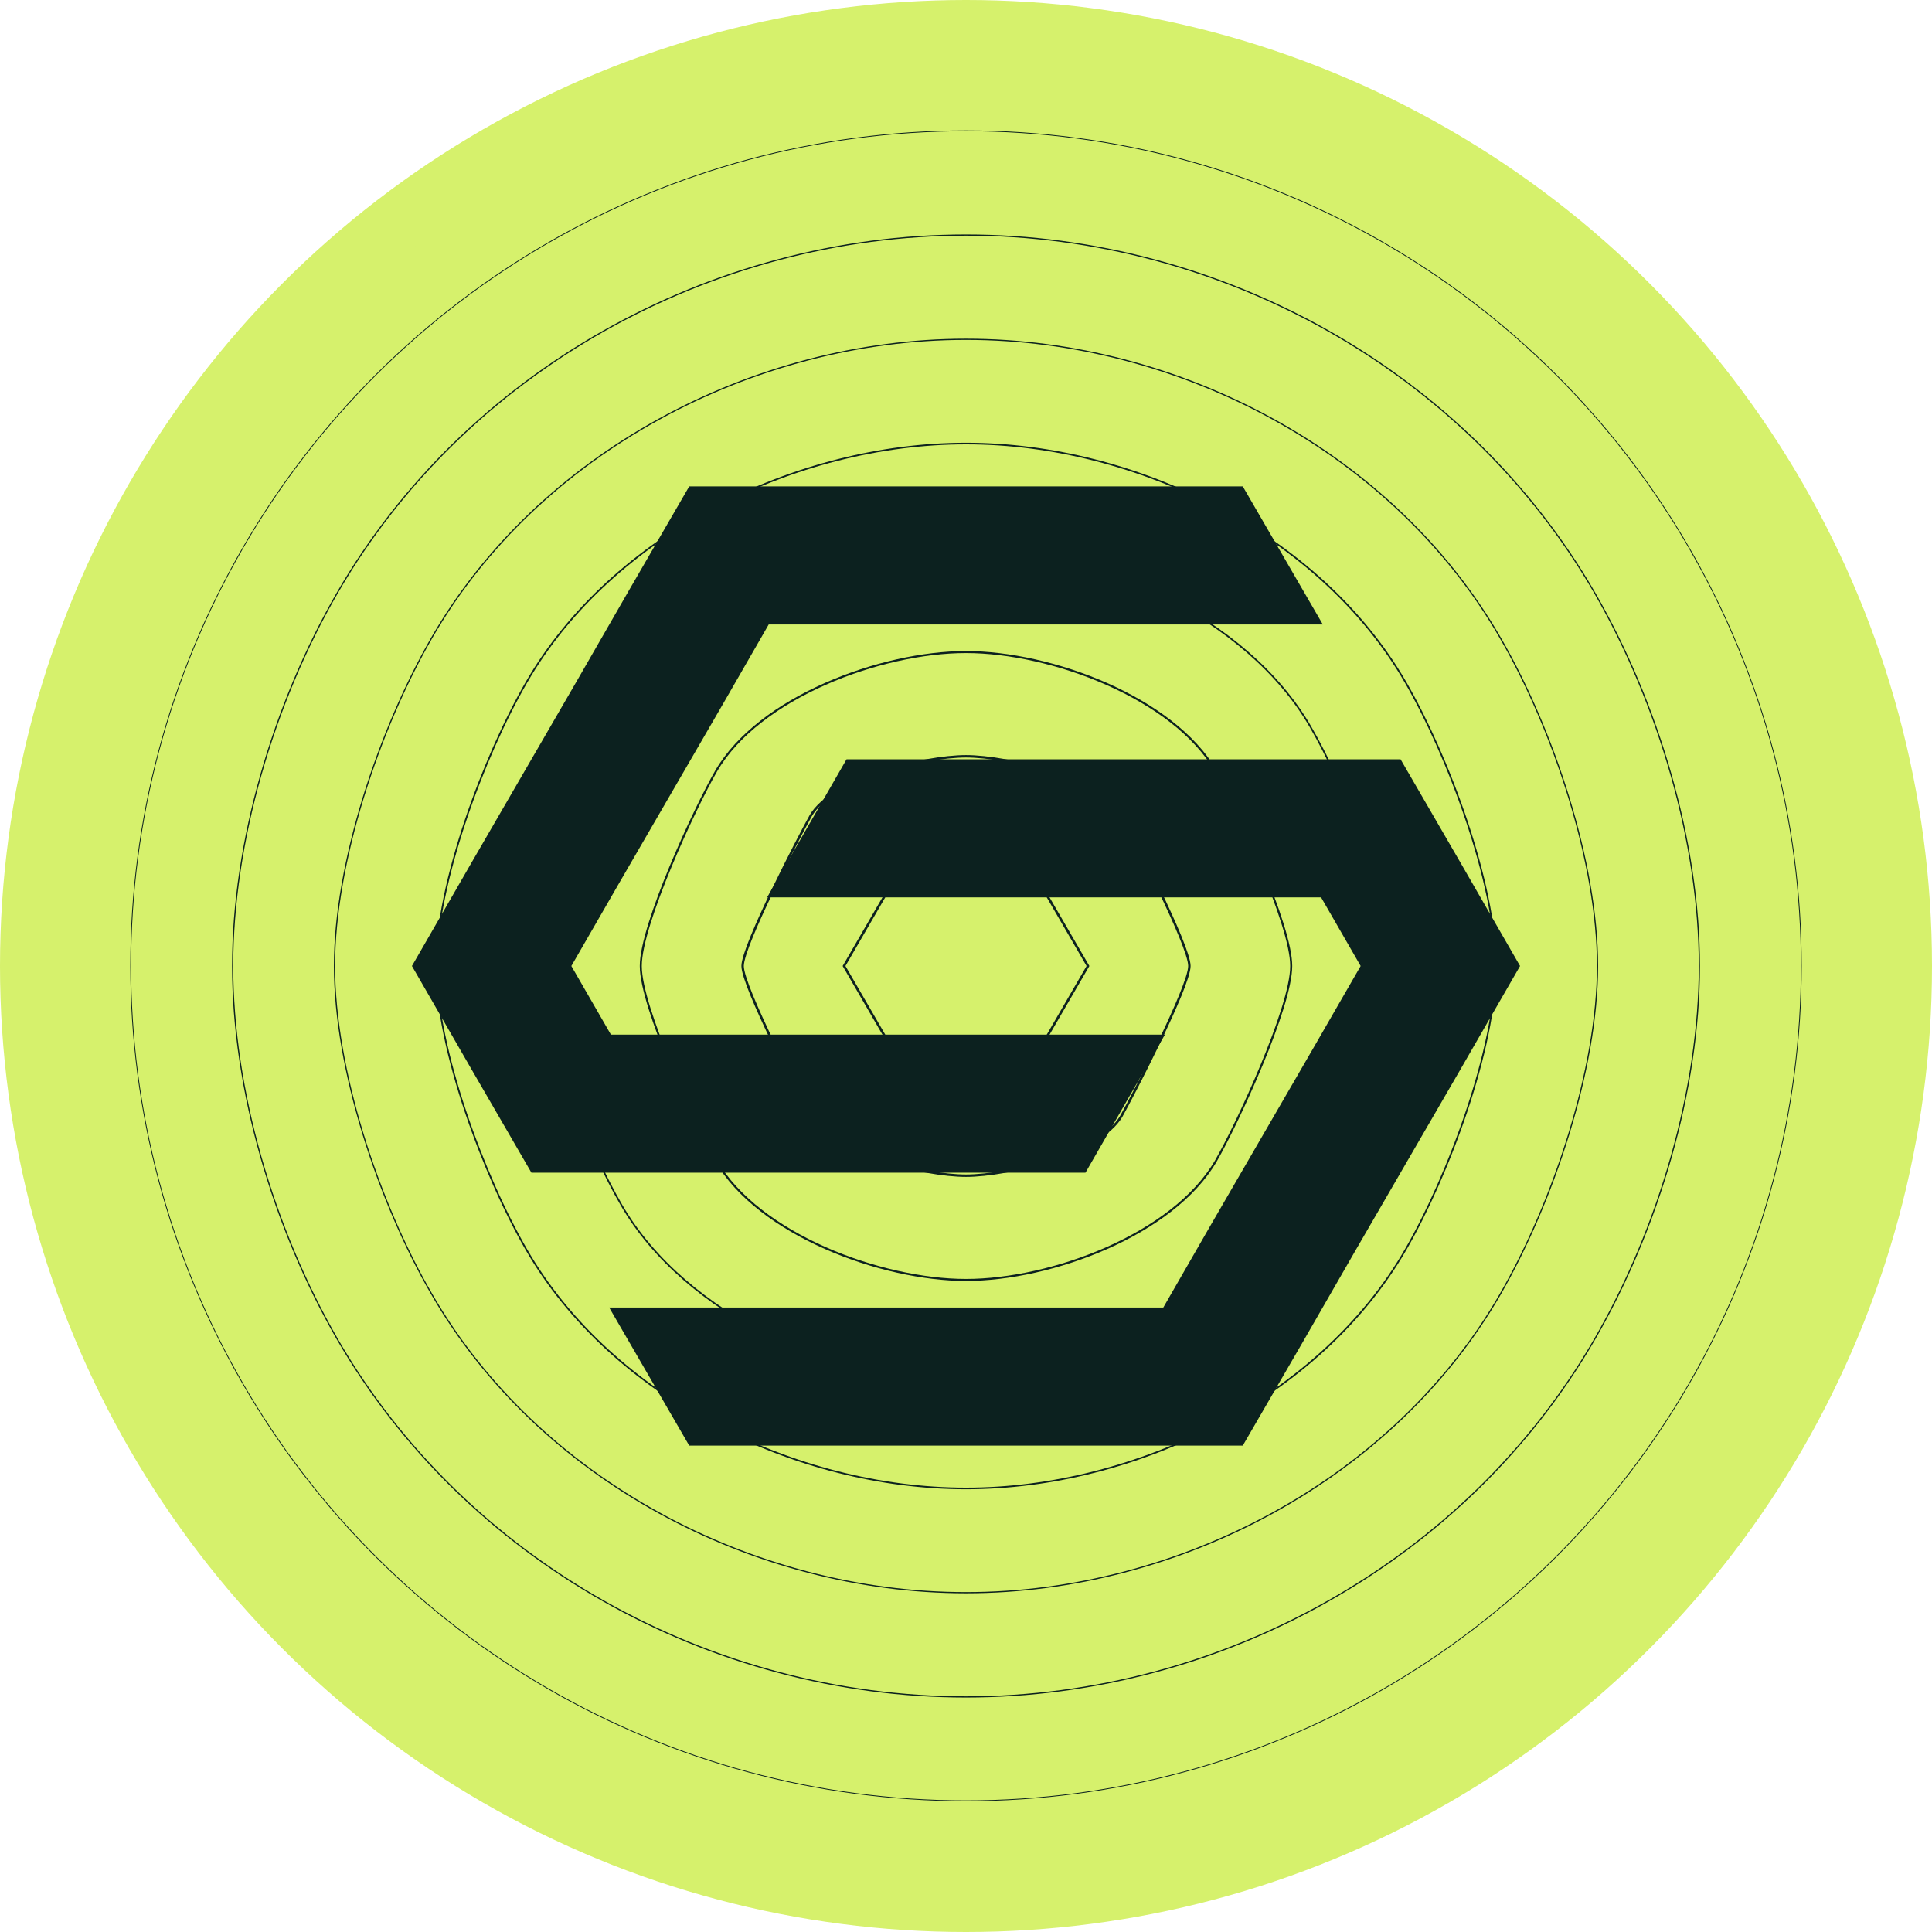 <?xml version="1.0" encoding="UTF-8"?>
<svg id="Layer_2" data-name="Layer 2" xmlns="http://www.w3.org/2000/svg" viewBox="0 0 48 48">
  <defs>
    <style>
      .cls-1 {
        fill: #0c211f;
        stroke-width: 1.17px;
      }

      .cls-1, .cls-2, .cls-3, .cls-4, .cls-5, .cls-6, .cls-7, .cls-8, .cls-9 {
        stroke: #0c211f;
        stroke-miterlimit: 10;
      }

      .cls-2 {
        stroke-width: .03px;
      }

      .cls-2, .cls-3, .cls-4, .cls-5, .cls-6, .cls-7, .cls-8, .cls-9 {
        fill: none;
      }

      .cls-3 {
        stroke-width: .02px;
      }

      .cls-4 {
        stroke-width: .04px;
      }

      .cls-5 {
        stroke-width: .04px;
      }

      .cls-6 {
        stroke-width: .06px;
      }

      .cls-7 {
        stroke-width: .06px;
      }

      .cls-10 {
        fill: #d6f16c;
        stroke-width: 0px;
      }

      .cls-8 {
        stroke-width: .03px;
      }

      .cls-9 {
        stroke-width: .05px;
      }
    </style>
  </defs>
  <g id="Layer_1-2" data-name="Layer 1">
    <g>
      <circle class="cls-10" cx="24" cy="24" r="24"/>
      <g>
        <polygon class="cls-10" points="36 3.22 12 3.22 0 24 12 44.78 36 44.78 48 24 36 3.22"/>
        <g>
          <polygon class="cls-7" points="25.51 21.38 22.49 21.38 20.97 24 22.49 26.62 25.51 26.62 27.03 24 25.51 21.38"/>
          <path class="cls-6" d="M20.14,20.27h0c-.26.46-1.69,3.22-1.69,3.73s1.43,3.27,1.69,3.73c.53.92,2.8,1.48,3.86,1.48h0c1.06,0,3.33-.56,3.86-1.48h0c.26-.46,1.69-3.22,1.69-3.73s-1.43-3.27-1.69-3.73c-.53-.92-2.8-1.48-3.86-1.48h0c-1.06,0-3.33.56-3.86,1.48Z"/>
          <path class="cls-9" d="M17.79,19.16h0c-.53.92-1.87,3.81-1.87,4.84s1.35,3.92,1.87,4.84c1.06,1.83,4.1,2.96,6.21,2.96h0c2.12,0,5.15-1.13,6.21-2.96h0c.53-.92,1.87-3.81,1.87-4.84s-1.35-3.92-1.87-4.84c-1.06-1.83-4.1-2.96-6.21-2.96h0c-2.12,0-5.15,1.13-6.21,2.96Z"/>
          <path class="cls-4" d="M15.44,18.06h0c-.79,1.38-2.06,4.41-2.06,5.94s1.26,4.57,2.06,5.94c1.59,2.75,5.39,4.45,8.56,4.45h0c3.18,0,6.98-1.69,8.56-4.45h0c.79-1.38,2.06-4.41,2.06-5.94s-1.26-4.57-2.06-5.94c-1.59-2.75-5.39-4.45-8.56-4.45h0c-3.18,0-6.98,1.69-8.56,4.45Z"/>
          <path class="cls-5" d="M13.08,16.95h0c-1.06,1.83-2.24,5-2.24,7.05s1.18,5.22,2.24,7.05c2.12,3.67,6.68,5.93,10.92,5.93h0c4.24,0,8.8-2.26,10.92-5.93h0c1.06-1.83,2.24-5,2.24-7.05s-1.18-5.22-2.24-7.05c-2.12-3.67-6.68-5.93-10.92-5.93h0c-4.24,0-8.8,2.26-10.92,5.93Z"/>
          <path class="cls-8" d="M10.73,15.84h0c-1.32,2.29-2.42,5.6-2.42,8.16s1.09,5.87,2.42,8.16c2.65,4.59,7.97,7.41,13.27,7.41h0c5.29,0,10.62-2.82,13.27-7.41h0c1.32-2.29,2.42-5.6,2.42-8.16s-1.09-5.87-2.42-8.16c-2.65-4.59-7.97-7.41-13.27-7.41h0c-5.29,0-10.62,2.82-13.27,7.41Z"/>
          <path class="cls-2" d="M8.38,14.73h0c-1.59,2.75-2.6,6.2-2.6,9.27s1.01,6.51,2.6,9.27c3.18,5.5,9.26,8.89,15.62,8.89h0c6.35,0,12.44-3.39,15.62-8.89h0c1.59-2.75,2.6-6.2,2.6-9.27s-1.01-6.51-2.6-9.27c-3.18-5.5-9.26-8.89-15.62-8.89h0c-6.35,0-12.44,3.39-15.62,8.89Z"/>
          <path class="cls-3" d="M24,3.25h0c-7.41,0-14.26,3.95-17.97,10.37h0c-3.71,6.42-3.71,14.33,0,20.75h0c3.71,6.42,10.56,10.37,17.97,10.37h0c7.41,0,14.26-3.95,17.97-10.37h0c3.71-6.42,3.71-14.33,0-20.75h0c-3.71-6.42-10.56-10.37-17.97-10.37Z"/>
        </g>
        <polygon class="cls-1" points="37.09 24 35.77 26.29 33.15 30.81 31.85 33.07 30.54 35.33 17.46 35.33 16.15 33.07 29.24 33.07 30.54 30.81 31.85 28.55 33.16 26.29 34.48 24 33.16 21.71 20.07 21.71 21.37 19.45 31.85 19.45 31.86 19.48 31.88 19.45 34.46 19.45 35.77 21.71 37.09 24"/>
        <polygon class="cls-1" points="14.84 21.71 13.52 24 14.84 26.29 27.93 26.29 26.63 28.55 16.15 28.55 16.14 28.52 16.12 28.55 13.54 28.55 12.23 26.29 10.91 24 12.23 21.71 13.54 19.45 14.85 17.19 16.15 14.93 17.46 12.67 30.54 12.67 31.85 14.93 18.76 14.93 17.46 17.19 16.15 19.45 14.84 21.71"/>
      </g>
    </g>
  </g>
</svg>